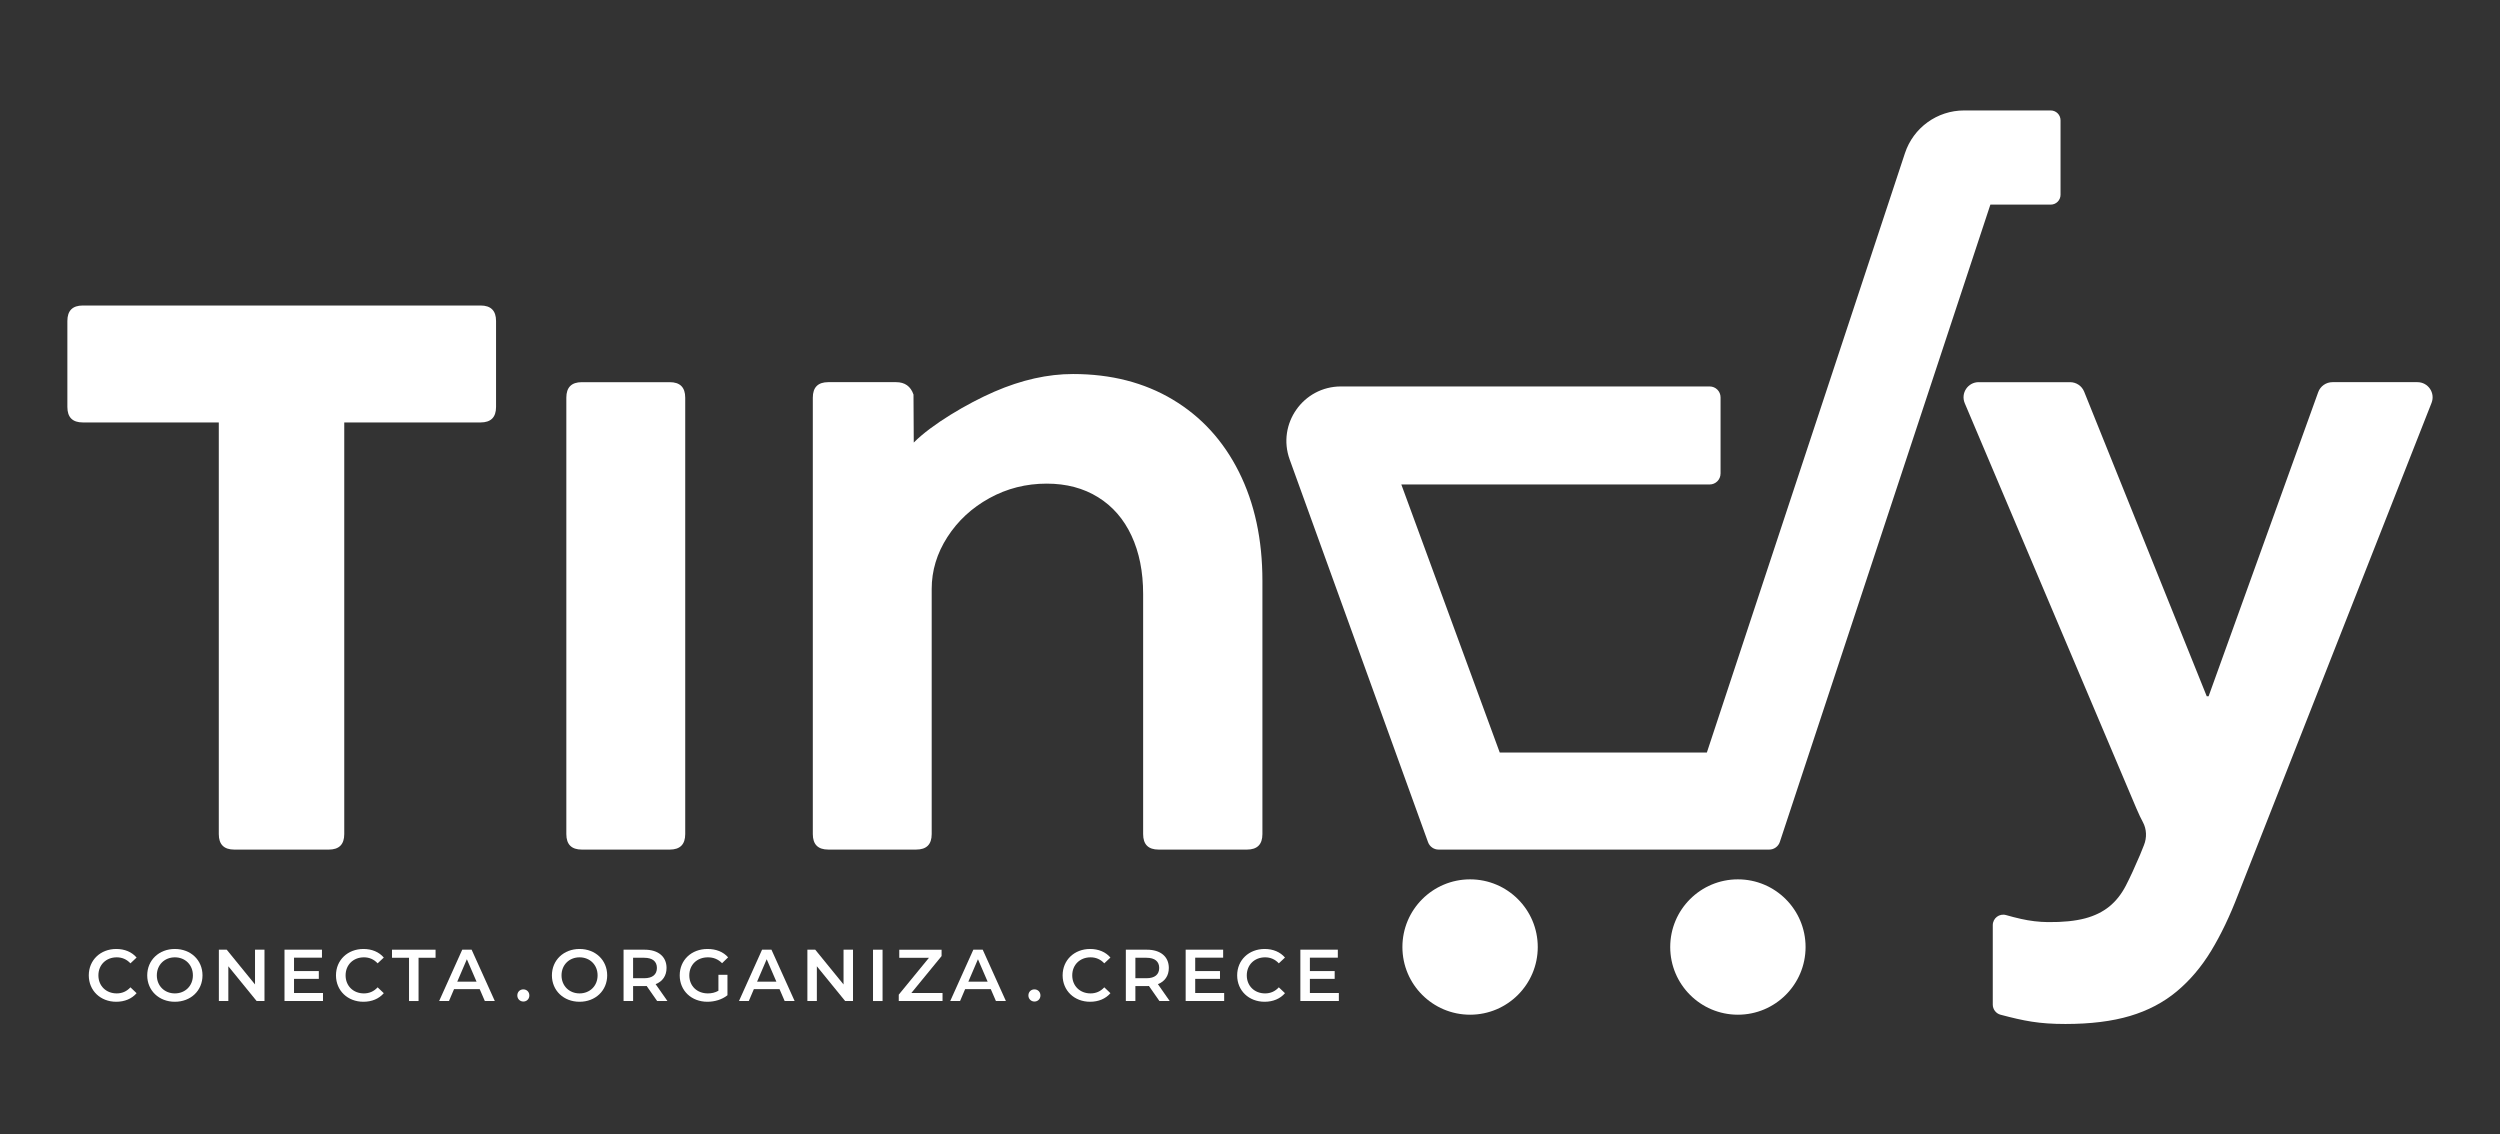 <?xml version="1.0" encoding="UTF-8"?>
<svg id="Layer_1" data-name="Layer 1" xmlns="http://www.w3.org/2000/svg" viewBox="0 0 2380 1080">
  <rect x="0" y="0" width="2380" height="1080" fill="#333333" stroke="none"/>
  <defs>
    <style>
      .cls-1 {
        fill: #fff;
      }
    </style>
  </defs>
  <g>
    <path class="cls-1" d="M1883.74,363.83h87c5.89,0,11.19,3.58,13.38,9.04l116.69,289.96h1.78l104.33-289.47c2.06-5.72,7.49-9.54,13.57-9.54h80.92c10.17,0,17.15,10.24,13.43,19.71l-184.25,468.3c-7.8,20.34-16.33,38.16-25.6,53.42-9.28,15.27-20.2,28.14-32.78,38.61-12.56,10.47-27.38,18.26-44.45,23.34-17.05,5.08-37.57,7.63-61.5,7.63-25.44,0-39.37-2.93-61.69-8.8-4.39-1.15-7.45-5.13-7.45-9.67v-75.62c0-6.63,6.3-11.42,12.67-9.58,4.64,1.34,9.4,2.56,14.3,3.66,8.35,1.88,16.95,2.93,25.51,3.02,14.17.15,26.02-1.05,35.52-3.58,8.98-2.4,16.61-6.15,22.9-11.22,6.27-5.09,11.5-11.68,15.71-19.76,4.17-8.08,8.66-17.82,13.47-29.18l3.83-9.49c2.88-7.14,2.63-15.25-1.05-22.02-1.71-3.16-3.76-7.34-6.09-12.85l-163.45-385.88c-4.03-9.51,2.95-20.05,13.28-20.05Z"/>
    <circle class="cls-1" cx="1399.52" cy="901.57" r="64.43"/>
    <circle class="cls-1" cx="1654.48" cy="901.57" r="64.43"/>
    <path class="cls-1" d="M1637.97,450.85v-72.59c0-5.72-4.64-10.36-10.36-10.36h-351.02c-35.98,0-61.05,35.72-48.82,69.56l131.73,364.3c1.53,4.23,5.55,7.05,10.04,7.05h314.74c4.61,0,8.7-2.95,10.14-7.33l200.42-606.68h57.44c5.17,0,9.35-4.19,9.35-9.35v-70.95c0-5.17-4.19-9.35-9.35-9.35h-82.5c-25.56,0-48.25,16.39-56.27,40.67l-188.59,570.61h-197.16l-93.71-255.21h293.54c5.72,0,10.36-4.64,10.36-10.36Z"/>
    <path class="cls-1" d="M312.98,808.81h-89.95c-9.84,0-14.74-4.91-14.74-14.74v-391.9H78.88c-9.84,0-14.74-4.91-14.74-14.74v-81.85c0-9.83,4.91-14.74,14.74-14.74h378.62c9.83,0,14.74,4.92,14.74,14.74v81.85c0,9.84-4.92,14.74-14.74,14.74h-129.77v391.9c0,9.84-4.92,14.74-14.74,14.74Z"/>
    <path class="cls-1" d="M637.59,808.81h-83.68c-9.84,0-14.76-4.91-14.76-14.74v-415.48c0-9.84,4.92-14.76,14.76-14.76h83.68c9.83,0,14.74,4.92,14.74,14.76v415.48c0,9.84-4.92,14.74-14.74,14.74Z"/>
    <path class="cls-1" d="M1116.47,380.42c27.16,16.22,48.17,39.21,63.04,68.94,14.87,29.74,22.31,64.28,22.31,103.6v241.11c0,9.84-4.92,14.74-14.74,14.74h-84.05c-9.84,0-14.76-4.91-14.76-14.74v-228.57c0-21.14-3.68-39.64-11.06-55.49-7.37-15.85-18-28.08-31.89-36.68-13.88-8.6-30.17-12.91-48.84-12.91-19.67,0-37.86,4.61-54.57,13.83-16.72,9.21-30.05,21.57-40.01,37.05-9.95,15.48-14.93,31.95-14.93,49.4v233.36c0,9.84-4.92,14.74-14.74,14.74h-83.69c-9.83,0-14.74-4.91-14.74-14.74v-415.48c0-9.84,4.92-14.76,14.74-14.76h64.52c8.36,0,13.89,3.94,16.59,11.8l.25,45.72c16.96-17.2,51-37.29,76.8-48.48,25.8-11.19,50.74-16.78,74.84-16.78,36.13,0,67.77,8.11,94.93,24.33Z"/>
  </g>
  <g>
    <path class="cls-1" d="M84.52,928.55c0-14.59,11.17-25.13,26.18-25.13,7.96,0,14.8,2.86,19.34,8.17l-5.87,5.51c-3.56-3.84-7.95-5.72-13.05-5.72-10.12,0-17.45,7.12-17.45,17.17s7.33,17.17,17.45,17.17c5.1,0,9.49-1.89,13.05-5.79l5.87,5.58c-4.54,5.3-11.38,8.17-19.41,8.17-14.94,0-26.11-10.54-26.11-25.13Z"/>
    <path class="cls-1" d="M140.16,928.55c0-14.45,11.17-25.13,26.31-25.13s26.31,10.61,26.31,25.13-11.17,25.13-26.31,25.13-26.31-10.68-26.31-25.13ZM183.64,928.55c0-9.98-7.32-17.17-17.17-17.17s-17.17,7.19-17.17,17.17,7.33,17.17,17.17,17.17,17.17-7.19,17.17-17.17Z"/>
    <path class="cls-1" d="M251.79,904.11v48.87h-7.48l-26.94-33.09v33.09h-9.01v-48.87h7.48l26.94,33.09v-33.09h9.01Z"/>
    <path class="cls-1" d="M307.49,945.37v7.61h-36.65v-48.87h35.67v7.61h-26.6v12.71h23.6v7.47h-23.6v13.47h27.57Z"/>
    <path class="cls-1" d="M319.85,928.55c0-14.59,11.17-25.13,26.18-25.13,7.96,0,14.8,2.86,19.34,8.17l-5.87,5.51c-3.56-3.84-7.95-5.72-13.05-5.72-10.12,0-17.45,7.12-17.45,17.17s7.33,17.17,17.45,17.17c5.1,0,9.49-1.89,13.05-5.79l5.87,5.58c-4.54,5.3-11.38,8.17-19.41,8.17-14.94,0-26.11-10.54-26.11-25.13Z"/>
    <path class="cls-1" d="M389.38,911.79h-16.19v-7.68h41.47v7.68h-16.2v41.19h-9.07v-41.19Z"/>
    <path class="cls-1" d="M456.67,941.67h-24.43l-4.82,11.31h-9.36l21.99-48.87h8.94l22.07,48.87h-9.5l-4.89-11.31ZM453.67,934.55l-9.21-21.36-9.15,21.36h18.35Z"/>
    <path class="cls-1" d="M492.49,947.67c0-3.49,2.58-5.79,5.72-5.79s5.73,2.31,5.73,5.79-2.58,5.79-5.73,5.79-5.72-2.44-5.72-5.79Z"/>
    <path class="cls-1" d="M525.42,928.55c0-14.45,11.17-25.13,26.31-25.13s26.31,10.61,26.31,25.13-11.17,25.13-26.31,25.13-26.31-10.68-26.31-25.13ZM568.91,928.55c0-9.98-7.32-17.17-17.17-17.17s-17.17,7.19-17.17,17.17,7.33,17.17,17.17,17.17,17.17-7.19,17.17-17.17Z"/>
    <path class="cls-1" d="M625.6,952.98l-9.98-14.31c-.63.07-1.26.07-1.89.07h-11.02v14.24h-9.08v-48.87h20.11c12.85,0,20.81,6.57,20.81,17.38,0,7.4-3.77,12.85-10.4,15.43l11.24,16.06h-9.77ZM613.31,911.79h-10.61v19.48h10.61c7.95,0,12.07-3.63,12.07-9.77s-4.12-9.7-12.07-9.7Z"/>
    <path class="cls-1" d="M683.96,927.99h8.58v19.48c-5.1,4.12-12.21,6.21-19.12,6.21-15.16,0-26.33-10.54-26.33-25.13s11.17-25.13,26.46-25.13c8.17,0,15.01,2.72,19.61,7.96l-5.73,5.58c-3.84-3.84-8.23-5.58-13.47-5.58-10.4,0-17.74,7.05-17.74,17.17s7.33,17.17,17.66,17.17c3.49,0,6.91-.7,10.06-2.52v-15.22Z"/>
    <path class="cls-1" d="M742.11,941.67h-24.44l-4.81,11.31h-9.36l21.99-48.87h8.94l22.06,48.87h-9.49l-4.89-11.31ZM739.11,934.55l-9.22-21.36-9.15,21.36h18.36Z"/>
    <path class="cls-1" d="M812.06,904.11v48.87h-7.48l-26.94-33.09v33.09h-9.01v-48.87h7.48l26.94,33.09v-33.09h9.01Z"/>
    <path class="cls-1" d="M831.11,904.11h9.08v48.87h-9.08v-48.87Z"/>
    <path class="cls-1" d="M897.29,945.3v7.68h-41.67v-6.07l28.76-35.11h-28.28v-7.68h40.29v6.07l-28.76,35.12h29.66Z"/>
    <path class="cls-1" d="M943.23,941.67h-24.44l-4.81,11.31h-9.36l21.99-48.87h8.94l22.06,48.87h-9.49l-4.89-11.31ZM940.23,934.55l-9.22-21.36-9.15,21.36h18.36Z"/>
    <path class="cls-1" d="M979.04,947.67c0-3.49,2.58-5.79,5.73-5.79s5.73,2.31,5.73,5.79-2.59,5.79-5.73,5.79-5.73-2.44-5.73-5.79Z"/>
    <path class="cls-1" d="M1011.62,928.55c0-14.59,11.17-25.13,26.18-25.13,7.96,0,14.8,2.86,19.34,8.17l-5.87,5.51c-3.56-3.84-7.95-5.72-13.05-5.72-10.12,0-17.45,7.12-17.45,17.17s7.33,17.17,17.45,17.17c5.1,0,9.49-1.89,13.05-5.79l5.87,5.58c-4.54,5.3-11.38,8.17-19.41,8.17-14.94,0-26.11-10.54-26.11-25.13Z"/>
    <path class="cls-1" d="M1103.77,952.98l-9.98-14.31c-.63.07-1.26.07-1.89.07h-11.02v14.24h-9.08v-48.87h20.11c12.85,0,20.81,6.57,20.81,17.38,0,7.4-3.77,12.85-10.4,15.43l11.24,16.06h-9.77ZM1091.49,911.79h-10.61v19.48h10.61c7.95,0,12.07-3.63,12.07-9.77s-4.12-9.7-12.07-9.7Z"/>
    <path class="cls-1" d="M1165.41,945.37v7.61h-36.66v-48.87h35.68v7.61h-26.6v12.71h23.6v7.47h-23.6v13.47h27.57Z"/>
    <path class="cls-1" d="M1177.78,928.55c0-14.59,11.17-25.13,26.18-25.13,7.96,0,14.8,2.86,19.34,8.17l-5.87,5.51c-3.56-3.84-7.95-5.72-13.05-5.72-10.12,0-17.45,7.12-17.45,17.17s7.33,17.17,17.45,17.17c5.1,0,9.49-1.89,13.05-5.79l5.87,5.58c-4.54,5.3-11.38,8.17-19.41,8.17-14.94,0-26.11-10.54-26.11-25.13Z"/>
    <path class="cls-1" d="M1274.59,945.37v7.61h-36.65v-48.87h35.67v7.61h-26.6v12.71h23.6v7.47h-23.6v13.47h27.57Z"/>
  </g>
</svg>